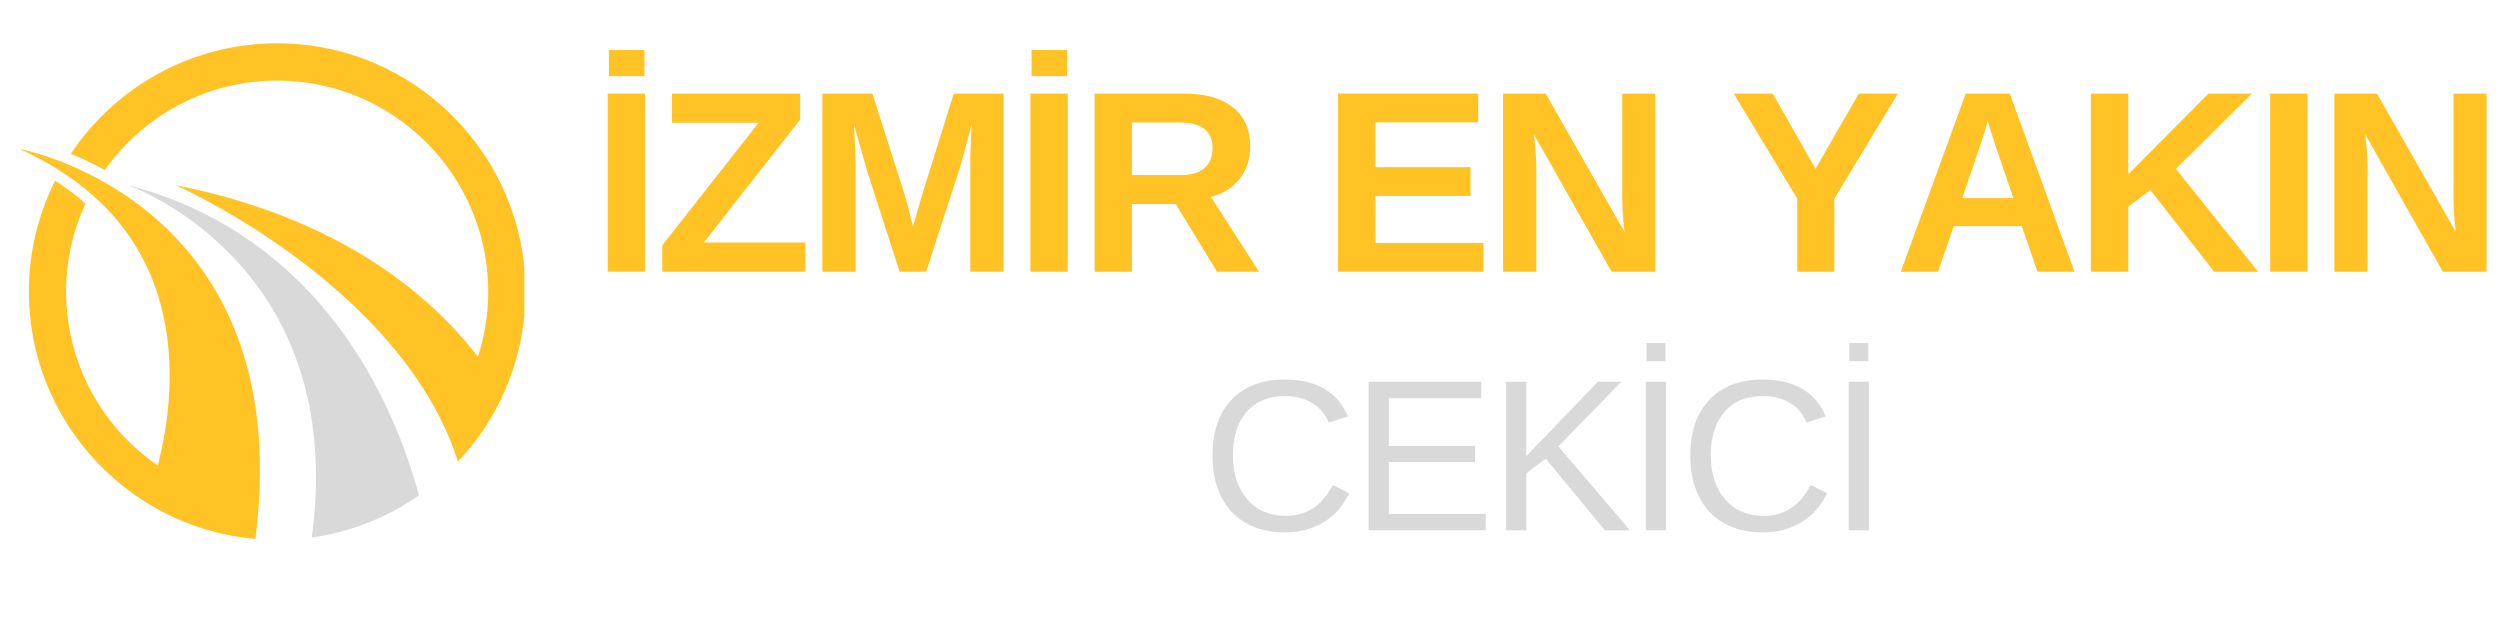 <svg xmlns="http://www.w3.org/2000/svg" xmlns:xlink="http://www.w3.org/1999/xlink" width="400" zoomAndPan="magnify" viewBox="0 0 300 75" height="100" preserveAspectRatio="xMidYMid meet" version="1.0"><defs><g/><clipPath id="0c08fdea5e"><path d="M 8 5.195 L 62.918 5.195 L 62.918 56 L 8 56 Z M 8 5.195 " clip-rule="nonzero"/></clipPath><clipPath id="d363100c69"><path d="M 2.305 17 L 32 17 L 32 65 L 2.305 65 Z M 2.305 17 " clip-rule="nonzero"/></clipPath></defs><g clip-path="url(#0c08fdea5e)"><path fill="#ffc326" d="M 21.082 22.219 C 40.844 26.145 51.668 35.441 57.352 42.809 C 58.152 40.348 58.59 37.723 58.59 34.996 C 58.59 21.031 47.227 9.668 33.262 9.668 C 24.727 9.668 17.168 13.914 12.578 20.402 C 11.117 19.605 9.738 18.961 8.488 18.453 C 13.84 10.465 22.945 5.195 33.262 5.195 C 49.695 5.195 63.062 18.562 63.062 34.996 C 63.062 39.379 62.098 43.547 60.391 47.305 C 59.027 50.297 57.188 53.027 54.961 55.391 C 54.445 53.785 53.82 52.223 53.09 50.727 C 44.223 32.434 21.082 22.219 21.082 22.219 Z M 21.082 22.219 " fill-opacity="1" fill-rule="nonzero"/></g><path fill="#d9d9d9" d="M 15.371 22.219 C 36.059 27.617 45.09 44.113 48.871 54.918 C 49.453 56.578 49.914 58.113 50.27 59.445 C 46.52 62.062 42.141 63.836 37.41 64.5 C 37.625 62.91 37.77 61.375 37.848 59.895 C 39.398 30.555 15.371 22.219 15.371 22.219 Z M 15.371 22.219 " fill-opacity="1" fill-rule="nonzero"/><g clip-path="url(#d363100c69)"><path fill="#ffc326" d="M 10.258 24.426 C 8.77 27.641 7.934 31.223 7.934 34.996 C 7.934 43.648 12.297 51.297 18.941 55.871 C 21.473 45.895 22.922 27.176 2.32 17.867 C 2.32 17.867 33.371 23.512 31.07 60.215 C 30.98 61.652 30.84 63.137 30.645 64.668 C 25.887 64.25 21.445 62.715 17.59 60.32 C 9.121 55.059 3.465 45.676 3.465 34.988 C 3.465 30.207 4.605 25.688 6.621 21.676 C 7.93 22.527 9.145 23.445 10.258 24.426 Z M 10.258 24.426 " fill-opacity="1" fill-rule="nonzero"/></g><g fill="#ffc326" fill-opacity="1"><g transform="translate(70.85, 32.605)"><g><path d="M 2.078 0 L 2.078 -21.375 L 6.562 -21.375 L 6.562 0 Z M 2.219 -23.469 L 2.219 -26.609 L 6.484 -26.609 L 6.484 -23.469 Z M 2.219 -23.469 "/></g></g></g><g fill="#ffc326" fill-opacity="1"><g transform="translate(78.553, 32.605)"><g><path d="M 18.094 0 L 0.922 0 L 0.922 -3.172 L 12.484 -17.875 L 2.078 -17.875 L 2.078 -21.375 L 17.469 -21.375 L 17.469 -18.266 L 5.906 -3.5 L 18.094 -3.5 Z M 18.094 0 "/></g></g></g><g fill="#ffc326" fill-opacity="1"><g transform="translate(96.608, 32.605)"><g><path d="M 19.828 0 L 19.828 -12.953 C 19.828 -13.254 19.828 -13.551 19.828 -13.844 C 19.836 -14.133 19.891 -15.395 19.984 -17.625 C 19.266 -14.895 18.734 -12.992 18.391 -11.922 L 14.531 0 L 11.344 0 L 7.5 -11.922 L 5.875 -17.625 C 6 -15.27 6.062 -13.711 6.062 -12.953 L 6.062 0 L 2.078 0 L 2.078 -21.375 L 8.078 -21.375 L 11.891 -9.422 L 12.234 -8.266 L 12.953 -5.406 L 13.922 -8.828 L 17.844 -21.375 L 23.812 -21.375 L 23.812 0 Z M 19.828 0 "/></g></g></g><g fill="#ffc326" fill-opacity="1"><g transform="translate(121.57, 32.605)"><g><path d="M 2.078 0 L 2.078 -21.375 L 6.562 -21.375 L 6.562 0 Z M 2.219 -23.469 L 2.219 -26.609 L 6.484 -26.609 L 6.484 -23.469 Z M 2.219 -23.469 "/></g></g></g><g fill="#ffc326" fill-opacity="1"><g transform="translate(129.273, 32.605)"><g><path d="M 16.766 0 L 11.812 -8.125 L 6.562 -8.125 L 6.562 0 L 2.078 0 L 2.078 -21.375 L 12.766 -21.375 C 15.316 -21.375 17.285 -20.828 18.672 -19.734 C 20.055 -18.641 20.75 -17.066 20.75 -15.016 C 20.75 -13.516 20.32 -12.219 19.469 -11.125 C 18.613 -10.039 17.469 -9.328 16.031 -8.984 L 21.812 0 Z M 16.234 -14.828 C 16.234 -16.879 14.922 -17.906 12.297 -17.906 L 6.562 -17.906 L 6.562 -11.594 L 12.406 -11.594 C 13.664 -11.594 14.617 -11.875 15.266 -12.438 C 15.91 -13.008 16.234 -13.805 16.234 -14.828 Z M 16.234 -14.828 "/></g></g></g><g fill="#ffc326" fill-opacity="1"><g transform="translate(150.789, 32.605)"><g/></g></g><g fill="#ffc326" fill-opacity="1"><g transform="translate(158.493, 32.605)"><g><path d="M 2.078 0 L 2.078 -21.375 L 18.891 -21.375 L 18.891 -17.922 L 6.562 -17.922 L 6.562 -12.547 L 17.969 -12.547 L 17.969 -9.094 L 6.562 -9.094 L 6.562 -3.453 L 19.516 -3.453 L 19.516 0 Z M 2.078 0 "/></g></g></g><g fill="#ffc326" fill-opacity="1"><g transform="translate(178.293, 32.605)"><g><path d="M 15.094 0 L 5.781 -16.469 C 5.969 -14.863 6.062 -13.578 6.062 -12.609 L 6.062 0 L 2.078 0 L 2.078 -21.375 L 7.188 -21.375 L 16.641 -4.781 C 16.461 -6.312 16.375 -7.703 16.375 -8.953 L 16.375 -21.375 L 20.344 -21.375 L 20.344 0 Z M 15.094 0 "/></g></g></g><g fill="#ffc326" fill-opacity="1"><g transform="translate(199.809, 32.605)"><g/></g></g><g fill="#ffc326" fill-opacity="1"><g transform="translate(207.513, 32.605)"><g><path d="M 12.609 -8.766 L 12.609 0 L 8.156 0 L 8.156 -8.766 L 0.531 -21.375 L 5.219 -21.375 L 10.344 -12.344 L 15.547 -21.375 L 20.234 -21.375 Z M 12.609 -8.766 "/></g></g></g><g fill="#ffc326" fill-opacity="1"><g transform="translate(227.313, 32.605)"><g><path d="M 17.188 0 L 15.297 -5.469 L 7.141 -5.469 L 5.25 0 L 0.781 0 L 8.578 -21.375 L 13.859 -21.375 L 21.625 0 Z M 11.219 -18.094 L 11.125 -17.75 C 11.02 -17.383 10.895 -16.969 10.75 -16.5 C 10.613 -16.039 9.75 -13.484 8.156 -8.828 L 14.297 -8.828 L 12.188 -14.984 L 11.531 -17.047 Z M 11.219 -18.094 "/></g></g></g><g fill="#ffc326" fill-opacity="1"><g transform="translate(248.829, 32.605)"><g><path d="M 16.875 0 L 9.203 -9.812 L 6.562 -7.797 L 6.562 0 L 2.078 0 L 2.078 -21.375 L 6.562 -21.375 L 6.562 -11.688 L 16.188 -21.375 L 21.406 -21.375 L 12.281 -12.344 L 22.156 0 Z M 16.875 0 "/></g></g></g><g fill="#ffc326" fill-opacity="1"><g transform="translate(270.344, 32.605)"><g><path d="M 2.078 0 L 2.078 -21.375 L 6.562 -21.375 L 6.562 0 Z M 2.078 0 "/></g></g></g><g fill="#ffc326" fill-opacity="1"><g transform="translate(278.048, 32.605)"><g><path d="M 15.094 0 L 5.781 -16.469 C 5.969 -14.863 6.062 -13.578 6.062 -12.609 L 6.062 0 L 2.078 0 L 2.078 -21.375 L 7.188 -21.375 L 16.641 -4.781 C 16.461 -6.312 16.375 -7.703 16.375 -8.953 L 16.375 -21.375 L 20.344 -21.375 L 20.344 0 Z M 15.094 0 "/></g></g></g><g fill="#d9d9d9" fill-opacity="1"><g transform="translate(144.185, 63.636)"><g><path d="M 10.016 -16.109 C 8.047 -16.109 6.508 -15.473 5.406 -14.203 C 4.312 -12.941 3.766 -11.207 3.766 -9 C 3.766 -6.812 4.336 -5.051 5.484 -3.719 C 6.629 -2.395 8.176 -1.734 10.125 -1.734 C 12.613 -1.734 14.488 -2.969 15.75 -5.438 L 17.719 -4.453 C 16.988 -2.922 15.957 -1.754 14.625 -0.953 C 13.301 -0.148 11.758 0.25 10 0.25 C 8.207 0.25 6.656 -0.117 5.344 -0.859 C 4.031 -1.609 3.031 -2.676 2.344 -4.062 C 1.656 -5.445 1.312 -7.094 1.312 -9 C 1.312 -11.832 2.078 -14.055 3.609 -15.672 C 5.148 -17.285 7.281 -18.094 10 -18.094 C 11.895 -18.094 13.477 -17.719 14.75 -16.969 C 16.02 -16.227 16.957 -15.129 17.562 -13.672 L 15.266 -12.922 C 14.848 -13.953 14.18 -14.738 13.266 -15.281 C 12.359 -15.832 11.273 -16.109 10.016 -16.109 Z M 10.016 -16.109 "/></g></g></g><g fill="#d9d9d9" fill-opacity="1"><g transform="translate(162.111, 63.636)"><g><path d="M 2.125 0 L 2.125 -17.828 L 15.641 -17.828 L 15.641 -15.844 L 4.547 -15.844 L 4.547 -10.125 L 14.891 -10.125 L 14.891 -8.188 L 4.547 -8.188 L 4.547 -1.969 L 16.172 -1.969 L 16.172 0 Z M 2.125 0 "/></g></g></g><g fill="#d9d9d9" fill-opacity="1"><g transform="translate(178.609, 63.636)"><g><path d="M 13.984 0 L 6.875 -8.609 L 4.547 -6.828 L 4.547 0 L 2.125 0 L 2.125 -17.828 L 4.547 -17.828 L 4.547 -8.891 L 13.125 -17.828 L 15.969 -17.828 L 8.391 -10.078 L 16.984 0 Z M 13.984 0 "/></g></g></g><g fill="#d9d9d9" fill-opacity="1"><g transform="translate(195.107, 63.636)"><g><path d="M 2.391 0 L 2.391 -17.828 L 4.812 -17.828 L 4.812 0 Z M 2.469 -20.297 L 2.469 -22.469 L 4.75 -22.469 L 4.75 -20.297 Z M 2.469 -20.297 "/></g></g></g><g fill="#d9d9d9" fill-opacity="1"><g transform="translate(201.526, 63.636)"><g><path d="M 10.016 -16.109 C 8.047 -16.109 6.508 -15.473 5.406 -14.203 C 4.312 -12.941 3.766 -11.207 3.766 -9 C 3.766 -6.812 4.336 -5.051 5.484 -3.719 C 6.629 -2.395 8.176 -1.734 10.125 -1.734 C 12.613 -1.734 14.488 -2.969 15.75 -5.438 L 17.719 -4.453 C 16.988 -2.922 15.957 -1.754 14.625 -0.953 C 13.301 -0.148 11.758 0.25 10 0.25 C 8.207 0.25 6.656 -0.117 5.344 -0.859 C 4.031 -1.609 3.031 -2.676 2.344 -4.062 C 1.656 -5.445 1.312 -7.094 1.312 -9 C 1.312 -11.832 2.078 -14.055 3.609 -15.672 C 5.148 -17.285 7.281 -18.094 10 -18.094 C 11.895 -18.094 13.477 -17.719 14.75 -16.969 C 16.02 -16.227 16.957 -15.129 17.562 -13.672 L 15.266 -12.922 C 14.848 -13.953 14.18 -14.738 13.266 -15.281 C 12.359 -15.832 11.273 -16.109 10.016 -16.109 Z M 10.016 -16.109 "/></g></g></g><g fill="#d9d9d9" fill-opacity="1"><g transform="translate(219.452, 63.636)"><g><path d="M 2.391 0 L 2.391 -17.828 L 4.812 -17.828 L 4.812 0 Z M 2.469 -20.297 L 2.469 -22.469 L 4.75 -22.469 L 4.75 -20.297 Z M 2.469 -20.297 "/></g></g></g></svg>